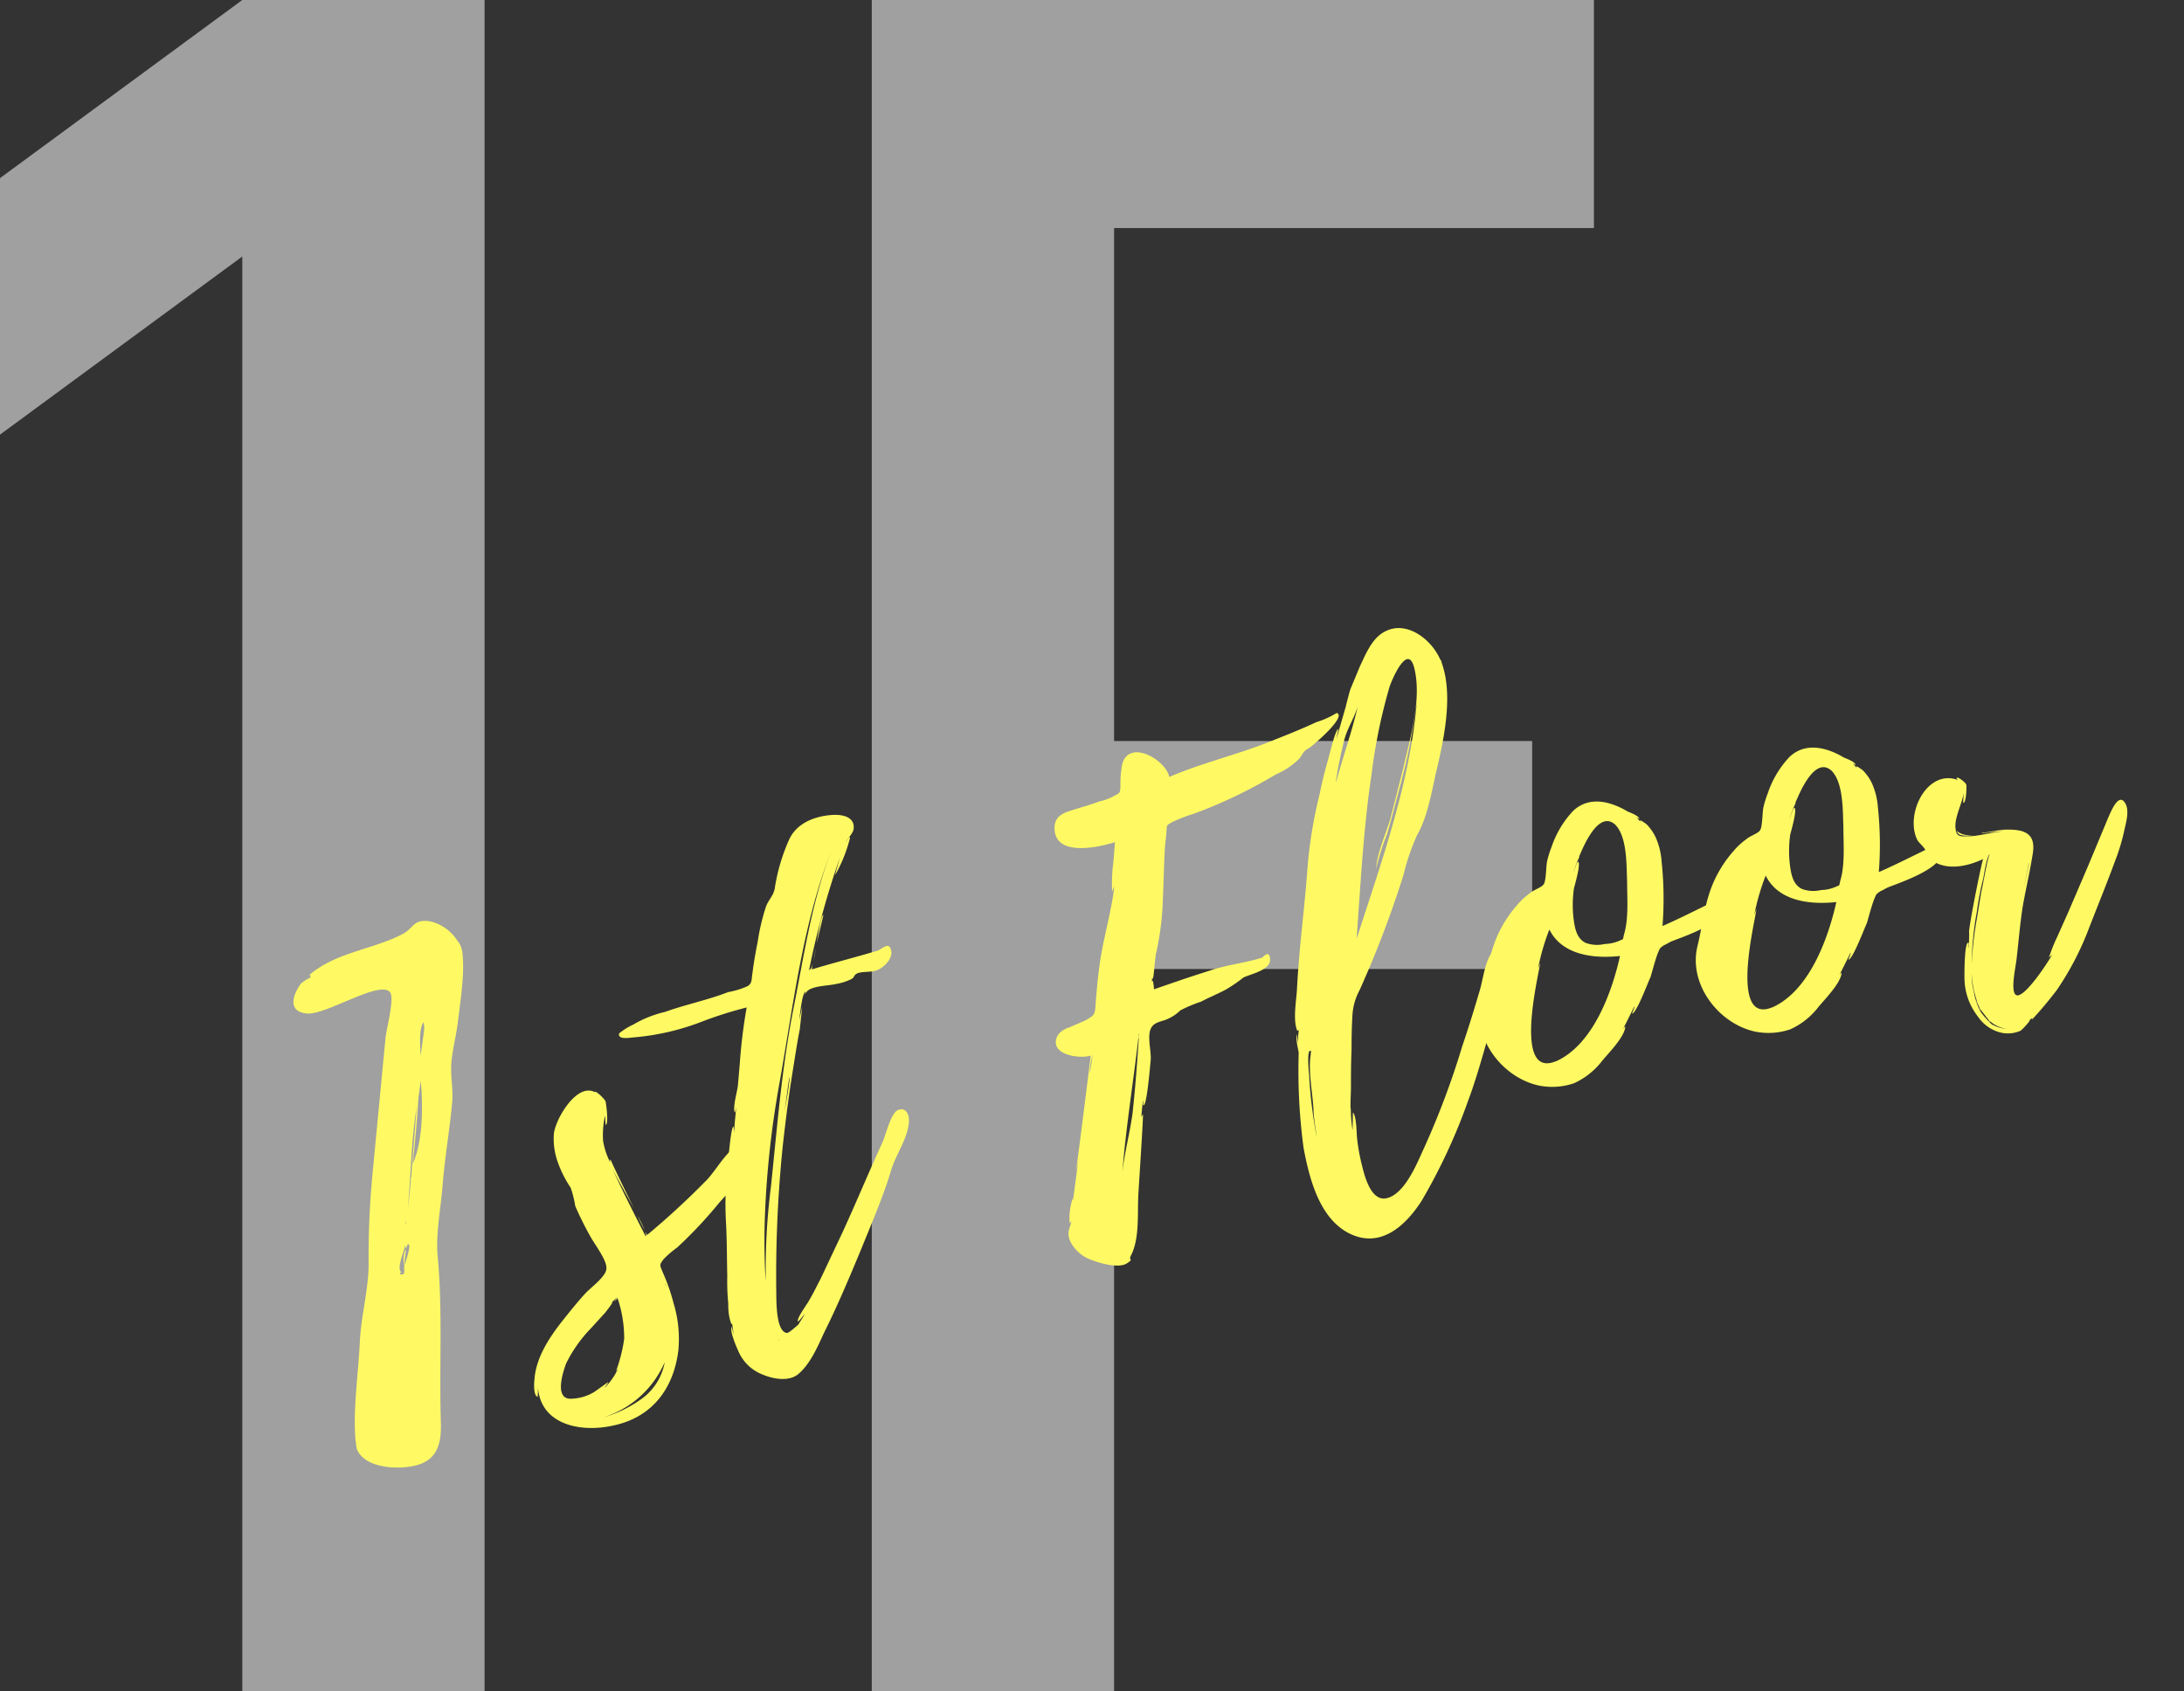 <svg xmlns="http://www.w3.org/2000/svg" xmlns:xlink="http://www.w3.org/1999/xlink" width="275.822" height="213.6" viewBox="0 0 275.822 213.6">
  <rect x="0" y="0" width="275.822" height="213.6" fill="#333333" stroke="none"/>
  <defs>
    <clipPath id="clip-path">
      <rect id="長方形_665" data-name="長方形 665" width="236.504" height="74.17" fill="#fffa63"/>
    </clipPath>
  </defs>
  <g id="グループ_1639" data-name="グループ 1639" transform="translate(-405.6 -3835.102)">
    <path id="パス_16341" data-name="パス 16341" d="M-64.8-181.2l-30.6,22.5v-32.4l30.6-22.5h30.6V0H-64.8Zm79.5-32.4h91.2v28.8H45.3V-120H98.1v28.8H45.3V0H14.7Z" transform="translate(501 4048.702)" fill="#a0a0a0"/>
    <g id="グループ_1466" data-name="グループ 1466" transform="translate(434 3951.286) rotate(-14)">
      <g id="グループ_1465" data-name="グループ 1465" transform="translate(0 0)" clip-path="url(#clip-path)">
        <path id="パス_16158" data-name="パス 16158" d="M28.112,5.023c-.312,2.7-1.764,6.017-2.7,8.507-.518,1.348-1.243,2.7-1.763,4.045-.829,1.971-.726,3.631-1.348,5.5-1.141,3.319-2.594,6.535-3.735,9.959-.934,2.8-2.385,5.809-2.8,8.714C14.73,48.487,12.552,55.335,11.1,62.077c-.52,2.385-1.453,4.357-4.15,4.46C4.668,66.641.312,65.4,0,62.7c0-.415.1-.726.1-1.037.622-3.942,2.385-8.091,3.526-11.93.934-3.111,2.594-6.017,3.424-9.128A111.079,111.079,0,0,1,10.58,28.779L14.316,18.2l1.762-4.979c.312-.934,2.283-4.461,1.971-5.4-.726-1.97-8.61.829-10.892,0C5.809,7.305,5.5,6.476,6.224,5.23A6.59,6.59,0,0,1,7.365,3.986a5.019,5.019,0,0,1,1.142-.414c.207,0,.311-.1.207-.416,3.942-1.97,8.714-1.141,12.759-2.177C22.925.563,23.132-.475,25,.251a5.5,5.5,0,0,1,2.8,3.113,2.987,2.987,0,0,1,.312,1.659M12.655,39.463c0,.1-.1-.414-.1-.311a1.32,1.32,0,0,0-.415.622v-.519c-.518,1.037-1.97,2.8-1.141,3.319-.1,0-.207-.208-.311-.1-.207.207.311.311.415.207a1.215,1.215,0,0,0,.207-.726.366.366,0,0,0,.1-.207v-.1l.1-.1a10.244,10.244,0,0,0,1.141-2.075m-1.245,2.178a3.647,3.647,0,0,1,.622-1.867c.208-.1-.312.933-.622,1.867m1.453-4.875a4.537,4.537,0,0,0,.1-.52c-.1.1-.1.415-.1.52m2.178-5.914,2.8-8.4-.414,1.037c-1.556,3.838-2.593,7.883-3.943,11.618.52-1.348,1.038-2.7,1.453-4.045.1,0,.1-.1.1-.208M15.56,29.5c1.764-2.282,2.905-6.017,3.528-9.958l-.829,2.075c-.83,2.7-1.764,5.291-2.7,7.883m5.6-16.39c0-.1.1-.726,0-.622-.83.934-1.037,2.7-1.348,4.045l1.243-3.111c0-.1,0-.1.1-.312" transform="translate(0 6.163)" fill="#fffa63"/>
        <path id="パス_16159" data-name="パス 16159" d="M33.2,12.556c.289,2.3-3.311,4.176-4.824,5.256a55.431,55.431,0,0,1-6.481,4.177A13.1,13.1,0,0,0,19.878,23c-.792.648-.648.576-.5,1.727a23.788,23.788,0,0,1,.36,3.961,15.449,15.449,0,0,1-.863,5.977c-1.728,4.465-5.185,7.345-10.155,7.2C4.323,41.792-.357,39.488.578,34.735a10.122,10.122,0,0,1-.359,1.3c-.5-.288,0-1.872.144-2.232.865-2.664,3.168-4.753,5.329-6.408,1.224-.937,2.449-1.873,3.673-2.665.935-.575,3.1-1.44,3.239-2.448.217-1.008-.719-3.168-1.008-4.248a40.807,40.807,0,0,1-.936-4.249,13.117,13.117,0,0,0,0-2.376,14.215,14.215,0,0,1-.792-3.456,8.678,8.678,0,0,1,.36-3.6C10.8,2.619,14.621-1.341,16.565.459c0-.36.937,1.008,1.008,1.44,0,.287-.287,2.952-.719,2.88,0,0,.144-.649.217-1.152a11.481,11.481,0,0,0-1.008,3.024,9.547,9.547,0,0,0,.216,2.881c0-.145,0-.288.144-.36-.072,0,.721,3.745,1.368,6.769-.5-1.945-1.152-4.248-1.44-5.616.576,3.168,1.3,6.264,2.016,9.36.073-.071.145-.216.073-.576a2.824,2.824,0,0,1,.144.432,100.122,100.122,0,0,0,9.073-4.969c1.3-.864,2.664-2.305,4.034-2.953.719-.287,1.3-.144,1.511.865ZM7.275,37.182l2.017-.792c.073.073-.577.5-.577.577a8.19,8.19,0,0,0,2.233-1.944l-.36.287A19.4,19.4,0,0,0,12.6,31.566a15.771,15.771,0,0,0,.432-5.184,1.786,1.786,0,0,1-.5.287l.5-.432-.863.5c.431-.145-.937.935-1.153,1.079l-2.16,1.44a17.537,17.537,0,0,0-4.1,3.529c-.649.937-2.52,3.889-.649,4.466a5.913,5.913,0,0,0,3.168-.073m9.578-1.512a12.472,12.472,0,0,1-9.288,4.9,15.474,15.474,0,0,0,5.616-1.225,7.284,7.284,0,0,0,3.672-3.672M18,16.876a17.266,17.266,0,0,1,.433,2.017A18.456,18.456,0,0,1,18,16.876m1.3,9.146a.55.55,0,0,0,.071.36,3.23,3.23,0,0,1-.071-.36" transform="translate(23.528 31.987)" fill="#fffa63"/>
        <path id="パス_16160" data-name="パス 16160" d="M35.929,18.466c.072,1.009-1.152,1.8-2.017,2.017-.936.288-2.016-.287-2.88-.144-.5.144-.36.359-.791.5a6.844,6.844,0,0,1-2.09.144c-.936,0-2.952-.5-3.744,0a1.226,1.226,0,0,0-.432.432l.217-.432c-.432.072-1.153,2.017-1.657,3.313l.792-1.585L22.32,25.451c-.721,1.512-1.368,3.1-2.017,4.609-1.3,3.024-2.448,5.976-3.6,9.073a160.408,160.408,0,0,0-5.185,17.353c-.216,1.008-1.44,5.186-.071,5.761.216.145,1.727-.719,1.655-.648.36-.36.792-.719,1.153-1.153-.289.216-1.081.865-1.081.721-.072-.432,1.728-1.872,2.017-2.232.719-.721,1.367-1.512,2.016-2.232l4.177-5.112c2.592-3.241,5.039-6.554,7.632-9.793.576-.721,1.873-3.24,2.809-3.457,1.152-.217,1.368.936,1.008,1.872-.649,1.945-2.591,3.529-3.6,5.257-1.8,3.025-3.96,5.833-6.049,8.714-2.3,3.1-4.608,6.192-7.128,9.145-1.153,1.44-2.665,3.456-4.466,4.321-1.368.648-3.168-.145-4.32-1.008a5.469,5.469,0,0,1-2.3-3.6c-.073-.432-.5-2.736-.073-3.24v1.081l.145-1.441c-.145.288-.145-.648-.145-.792a7.845,7.845,0,0,1,.288-1.8A28.371,28.371,0,0,1,5.9,53.463c.5-2.232,1.08-4.466,1.512-6.769a41.014,41.014,0,0,1,1.873-6.626c.143-.36,1.584-4.752,1.944-4.752a4.963,4.963,0,0,1-.144.936c.287-1.08.719-2.16,1.08-3.24-.144.359-.36.719-.36.576,0-.864.936-2.377,1.224-3.168l.864-2.52a68.882,68.882,0,0,1,2.591-6.769,50.6,50.6,0,0,0-5.832.359,30.972,30.972,0,0,1-8.93-.144c-.359-.073-2.088-.144-1.655-.936a8.292,8.292,0,0,1,2.016-.648,14.043,14.043,0,0,1,4.249-.577c2.808-.288,5.544-.144,8.352-.5a10.24,10.24,0,0,0,2.593-.145c.648-.216.648-.719.937-1.368.5-1.3,1.079-2.593,1.655-3.816A26.558,26.558,0,0,1,21.96,9.321c.576-.792,1.153-1.008,1.584-1.872A23.791,23.791,0,0,1,26.784,1.9C28.224.032,30.744-.257,32.977.176c1.081.216,2.594.864,2.089,2.3-.216.576-.936.936-1.368,1.368,0,.071.648-.649.648-.36a18.771,18.771,0,0,1-2.953,4.1c-.071,0,1.009-1.8,1.081-1.944a106.248,106.248,0,0,0-7.2,12.817c.216,0,.431-.287.719-.791a4.6,4.6,0,0,0-.36.791c2.809-.144,5.689-.144,8.569-.287.577,0,1.657-.792,1.728.217ZM10.15,62.753c.072.071.145.144.217.144ZM31.609,4.569c-5.762,8.137-9.362,17.786-13.394,26.787a118.991,118.991,0,0,0-5.977,16.275c-.72,2.52-1.3,5.04-1.8,7.633l.359-1.369a80.94,80.94,0,0,1,3.168-10.008c2.593-7.129,5.041-14.475,8.282-21.315,2.881-6.121,5.474-12.458,9.362-18M19.655,30.852c-.648,1.44-1.152,2.88-1.728,4.249.577-1.3,1.153-2.593,1.658-3.961a.553.553,0,0,1,.071-.288m7.129-14.906-.719,1.584a16.657,16.657,0,0,0,.719-1.584m1.945-3.817L27,15.442c.721-1.657,1.368-3.241,1.728-3.313" transform="translate(44.777 5.554)" fill="#fffa63"/>
        <path id="パス_16161" data-name="パス 16161" d="M44.381,4.8c-.936.287-.792.432-1.513,1.007a9.57,9.57,0,0,1-3.384,1.225,61.492,61.492,0,0,1-11.163,2.3,21.02,21.02,0,0,0-2.952.36c-.936.289-.719.145-1.08,1.224l-.577,1.585c-.648,2.089-1.223,4.248-1.872,6.408a35.668,35.668,0,0,1-2.376,6.194c-.288.432-1.153,3.24-1.3,3.24v-.217l-.217.577c.36-.649.072.862.072.936,2.449-.217,4.826-.433,7.274-.576,2.3-.217,4.608.143,6.912,0,.145,0,1.224-.865.937.5-.289,1.3-2.881,1.154-3.817,1.369a19.058,19.058,0,0,1-2.521.937c-1.152.287-2.231.432-3.384.719a18.97,18.97,0,0,0-2.809.433,5.425,5.425,0,0,1-2.159.718c-1.009.073-1.728,0-2.233.936-.5,1.009-.431,2.522-.791,3.6-.144.36-1.8,5.328-2.232,5.257-.145,0,.144-.5.072-.577-.288.648-.5,1.369-.719,1.945l.287-.288c.073.073-2.664,8.569-2.88,9.288C9.1,56.5,8.735,59.671,7.008,61.617c-.432.5.359.431-.721.792-1.152.36-3.168-.792-4.1-1.441a4.769,4.769,0,0,1-2.16-3.1c-.144-1.224.433-1.511.792-2.377l-.287.289a7.478,7.478,0,0,1,1.152-3.026,3.186,3.186,0,0,0-.072.36l2.3-5.832a17.772,17.772,0,0,1-1.08,2.377c.072,0,4.969-12.674,5.4-13.826-1.657.071-5.257-1.513-3.385-3.529a2.675,2.675,0,0,1,1.585-.577l2.16-.36c1.44-.36,1.44-.5,1.872-1.872.576-1.728,1.152-3.385,1.872-5.112,1.224-2.881,2.953-5.834,3.961-8.569l-.433.576a22.643,22.643,0,0,1,.792-2.88c.433-1.082.721-2.09,1.081-3.1-2.232.146-8.137,0-6.912-3.816.5-1.439,1.944-1.367,3.239-1.439,1.009-.073,1.945-.073,2.953-.216a6.4,6.4,0,0,0,2.016-.217c.792-.217.792-.073,1.081-1.009A12.275,12.275,0,0,1,21.05.985c1.655-2.736,5.4.862,5.329,3.1,4.248-.719,8.784-.649,13.105-1.223,2.16-.288,4.392-.578,6.624-1.01a10.723,10.723,0,0,0,2.736-.5c1.224.721-3.961,3.312-4.464,3.457M7.585,38l.935-2.232A7.756,7.756,0,0,0,7.585,38m7.056-2.88v-.072c-2.017,5.4-4.321,10.728-6.121,16.128.865-2.375,2.16-4.678,3.1-7.055,1.08-2.952,2.089-5.979,3.025-8.929-.072.144-.072.217,0-.072m0-.072c0-.073,0-.073.073-.145v-.072a.263.263,0,0,0-.073.217m.144-.361v-.071a.265.265,0,0,0-.071.216.256.256,0,0,1,.071-.145" transform="translate(93.718 7.266)" fill="#fffa63"/>
        <path id="パス_16162" data-name="パス 16162" d="M30.325,45.119a18.471,18.471,0,0,1-2.232,4.465c-2.159,3.458-4.033,7.129-6.409,10.586a73.3,73.3,0,0,1-8.714,10.8c-2.808,2.664-6.7,4.753-10.081,1.657C-.135,69.818-.135,64.777.082,60.961a72.888,72.888,0,0,1,2.3-11.809c.073-.145,0-1.873.36-2.377a9.832,9.832,0,0,0-.143,1.08,12.308,12.308,0,0,1,.5-1.512H2.89c-.217-1.44.792-3.672,1.223-5.04.505-1.657,1.081-3.385,1.658-5.04,1.08-3.1,2.231-6.121,3.24-9.218a57.406,57.406,0,0,1,3.816-8.929q.973-2.052,2.16-4.1c.216-.36,1.8-3.457,2.16-3.385l-.577,1.224L18.876,7.89l-.073.073c.36-.577.865-1.658,1.225-2.089l1.655-2.232C22.692,2.417,23.917.689,25.573.185c3.168-1.009,5.761,2.3,6.192,5.112l.072.072v.36c.433,4.393-2.16,9.578-4.1,13.322-1.153,2.3-2.377,5.113-4.176,6.985A27.794,27.794,0,0,0,20.676,30.5a131.611,131.611,0,0,1-8.929,12.817,7.474,7.474,0,0,0-1.657,2.953c-.432,1.368-.792,2.736-1.152,4.176-.433,1.441-.792,2.881-1.153,4.321-.145.649-.792,2.664-.72,2.808a17.174,17.174,0,0,0-.432,2.664l.577-2.16c.36.577-.217,2.737-.289,3.385a26.112,26.112,0,0,0-.215,3.384c0,1.368,0,4.466,1.8,4.753,2.449.288,5.041-3.385,6.265-4.9a102.947,102.947,0,0,0,7.85-11.378c1.3-2.017,2.521-4.033,3.745-6.121.791-1.3,1.44-3.1,2.448-4.176,1.655-1.728,1.8.936,1.512,2.088m-26.5,4.1c-.288,0-.649,1.513-.864,3.168V52.32A55.886,55.886,0,0,0,2.026,60.1l.217-2.3v.217a9.809,9.809,0,0,1,.216-1.441c.432-2.16.5-4.9,1.368-6.913A.556.556,0,0,1,3.9,49.44c.072-.072.072-.287-.072-.217M12.971,36.91C18.3,28.341,24.349,19.34,27.589,9.69a78.1,78.1,0,0,1-4.681,9.938c-1.008,1.8-1.944,3.6-3.024,5.4a31.109,31.109,0,0,0-2.376,3.889c.576-1.873,2.3-4.034,3.312-5.762l3.025-5.616c1.728-3.457,4.321-7.706,4.465-11.737V5.729c.144-3.816-3.1.5-3.6,1.3a69.982,69.982,0,0,0-4.9,10.227C17.148,23.66,15.06,30.573,12.971,36.91m2.377-20.163a.432.432,0,0,0-.072.287c1.584-2.88,3.456-5.616,4.969-8.641-.721,1.3-2.016,2.449-2.736,3.817-.792,1.512-1.513,2.952-2.16,4.536" transform="translate(125.129 0)" fill="#fffa63"/>
        <path id="パス_16163" data-name="パス 16163" d="M26,19.566c-.145,0-1.08.288-1.008.217-.72.288-.577.217-1.081.864-.576.864-1.08,1.8-1.585,2.663-.287.289-2.88,4.105-3.384,3.889,0,0,.576-.719.5-.791l-2.089,2.448c.216-.217.36-.287.36-.217-.432,1.225-2.808,2.665-3.889,3.458a9.32,9.32,0,0,1-4.1,1.871,8.518,8.518,0,0,1-4.394-.791C1.089,31.089-1.431,25.328.874,20.934c1.223-2.3,2.088-4.9,3.816-7.2a15.117,15.117,0,0,1,3.457-3.312,8.431,8.431,0,0,1,1.944-1.08c.5-.288,1.585-.36,1.944-.649.433-.287.865-2.159,1.153-2.736A12.786,12.786,0,0,1,14.195,4.3,12.4,12.4,0,0,1,17.939.556c2.45-1.368,4.9,0,6.7,1.8,0,0,1.223.791,1.152,1.224L25.5,3.293l.288.576.072.072c-.216-.575.649.5.649.5a5.945,5.945,0,0,1,.719,1.871,8.92,8.92,0,0,1,0,3.1,44.329,44.329,0,0,1-1.872,7.993c2.16-.36,4.321-.864,6.409-1.3.5-.145,1.009-.5,1.369,0,.071.144,0,.072,0,.072,2.089,2.664-6.338,3.24-7.129,3.384m-6.769.217c-3.168-.432-7.057-1.8-7.849-5.4a28.159,28.159,0,0,0-2.593,4.465l.432-.648c-.145.719-7.057,13.393-1.08,12.53h.072c5.041-.937,8.929-6.769,11.018-10.946m3.456-16.2c-1.44-2.233-4.1,1.008-5.184,2.448a.07.07,0,0,0-.072.072l-.073.145V6.174c-.072.143-.144.216-.072.216a13.7,13.7,0,0,0-1.223,1.728c.071-.072.863-1.368.935-1.152.217.431-1.152,2.736-1.367,3.168a14.925,14.925,0,0,0-.936,3.529c-.145,1.223-.289,2.592.719,3.456a4.16,4.16,0,0,0,2.3.721,5.064,5.064,0,0,0,1.8.072c.721-.145.5.071.865-.648,1.079-1.8,1.511-4.466,2.016-6.481.36-1.8,1.368-5.329.287-7.2M17.508,6.029l-.072.072a.07.07,0,0,0,.072-.072" transform="translate(150.62 27.28)" fill="#fffa63"/>
        <path id="パス_16164" data-name="パス 16164" d="M26,19.566c-.145,0-1.08.288-1.008.217-.72.288-.577.217-1.081.864-.576.864-1.08,1.8-1.585,2.663-.287.289-2.88,4.105-3.384,3.889,0,0,.576-.719.5-.791l-2.089,2.448c.216-.217.36-.287.36-.217-.432,1.225-2.808,2.665-3.889,3.458a9.32,9.32,0,0,1-4.1,1.871,8.518,8.518,0,0,1-4.394-.791C1.089,31.089-1.431,25.328.874,20.934c1.223-2.3,2.088-4.9,3.816-7.2a15.117,15.117,0,0,1,3.457-3.312,8.431,8.431,0,0,1,1.944-1.08c.5-.288,1.585-.36,1.944-.649.433-.287.865-2.159,1.153-2.736A12.783,12.783,0,0,1,14.195,4.3,12.4,12.4,0,0,1,17.939.556c2.45-1.368,4.9,0,6.7,1.8,0,0,1.223.791,1.152,1.224L25.5,3.293l.288.576.072.072c-.215-.575.649.5.649.5a5.944,5.944,0,0,1,.719,1.871,8.918,8.918,0,0,1,0,3.1,44.414,44.414,0,0,1-1.871,7.993c2.159-.36,4.32-.864,6.407-1.3.5-.145,1.009-.5,1.369,0,.071.144,0,.072,0,.072,2.089,2.664-6.338,3.24-7.129,3.384m-6.769.217c-3.168-.432-7.057-1.8-7.849-5.4a28.154,28.154,0,0,0-2.593,4.465l.432-.648c-.145.719-7.057,13.393-1.08,12.53h.072c5.041-.937,8.929-6.769,11.018-10.946m3.456-16.2c-1.44-2.233-4.1,1.008-5.184,2.448a.07.07,0,0,0-.072.072l-.073.145V6.174c-.072.143-.144.216-.072.216a13.7,13.7,0,0,0-1.223,1.728c.072-.072.863-1.368.935-1.152.217.431-1.152,2.736-1.367,3.168a14.924,14.924,0,0,0-.936,3.529c-.145,1.223-.289,2.592.719,3.456a4.16,4.16,0,0,0,2.3.721,5.064,5.064,0,0,0,1.8.072c.721-.145.5.071.865-.648,1.079-1.8,1.511-4.466,2.016-6.481.36-1.8,1.368-5.329.287-7.2M17.508,6.029l-.072.072a.07.07,0,0,0,.072-.072" transform="translate(178.776 27.28)" fill="#fffa63"/>
        <path id="パス_16165" data-name="パス 16165" d="M25.79,11.789A25.053,25.053,0,0,1,23.7,15.317c-1.655,2.449-3.457,4.9-5.184,7.346a37.158,37.158,0,0,1-5.9,6.7,48.351,48.351,0,0,1-3.961,2.88c0-.071.072-.144.144-.214l-.5.214c.36-.071-1.008.865-1.368,1.009A3.939,3.939,0,0,1,3.972,32.6,4.9,4.9,0,0,1,2.1,30.151a7.893,7.893,0,0,1-.5-4.825c.071-.36,1.081-4.536,1.584-4.465.145,0-.144.576-.072.649l.5-1.8c-.215-.073,3.6-8.138,3.961-8.641-2.161.431-4.9.36-6.409-1.513C.732,8.98.875,8.476.732,8.044.516,7.468.227,7.18.083,6.676-.637,3.147,3.468-1.749,6.925.627L6.78.411c.073-.432.936.648,1.008,1.008,0,.288-.576,2.3-.935,2.16a14.218,14.218,0,0,1,.432-1.368c-.5,1.368-2.017,2.881-2.16,4.32-.145,1.08.431,1.08,1.368,1.3,1.368.359,3.529.143,5.256.648A22.926,22.926,0,0,0,8.293,7.9a.07.07,0,0,1-.072-.072c1.08.143,2.232.143,3.168.359,2.088.5,3.384,1.3,2.52,3.529-.864,2.089-1.944,4.176-2.88,6.265C10.164,20,9.444,22.157,8.653,24.246c-.217.719-1.8,3.744-1.224,4.465.719.864,4.68-2.736,5.761-3.889-.216.217-.432.217-.576.36a21.167,21.167,0,0,1,1.655-2.3l2.089-2.664L20.245,15.1l3.961-5.329c.36-.431,2.089-2.952,2.521-1.08.215,1.009-.5,2.232-.937,3.1M3.468,31.231c-.072-.073-.144-.145-.144-.217l.072.072c-.36-.792-.719-1.584-.864-2.016l.216.936-.288-1.513v-.071a.563.563,0,0,1-.072-.217.223.223,0,0,0,.072.144v-.36A12.643,12.643,0,0,1,2.6,25.11v-.072a8.425,8.425,0,0,0-.217,1.944A8.82,8.82,0,0,0,2.6,29.718a11.569,11.569,0,0,0,1.081,2.016c0-.071,0-.143-.073-.143A4.264,4.264,0,0,0,5.268,32.6a4.024,4.024,0,0,1-1.8-1.441ZM2.6,24.965v.073c0-.073.073-.144.073-.217,0,.073-.073.073-.073.144M2.819,23.6c0,.145-.072.217-.072.289,0-.073.072-.145.072-.289m.145,0A44.015,44.015,0,0,1,4.98,18.2l1.368-3.169c.36-.648,1.873-4.176,2.232-4.392-.5.143-1.512,2.736-1.655,2.953A35.262,35.262,0,0,0,5.2,17.334,38.162,38.162,0,0,0,2.964,23.6m.144,7.056a.259.259,0,0,0-.072-.144c0,.074.072.074.072.144M5.2,6.748a.071.071,0,0,1,.073-.072Zm0,.072a3.3,3.3,0,0,0,.505.5,2.875,2.875,0,0,0,1.44.5A3.491,3.491,0,0,1,5.485,7.4.887.887,0,0,1,5.2,6.82m7.85,6.12-1.512,3.241,1.512-3.168Zm0-.071h.072V12.8Zm0,0h.072V12.8Z" transform="translate(209.738 35.203)" fill="#fffa63"/>
      </g>
    </g>
  </g>
</svg>
